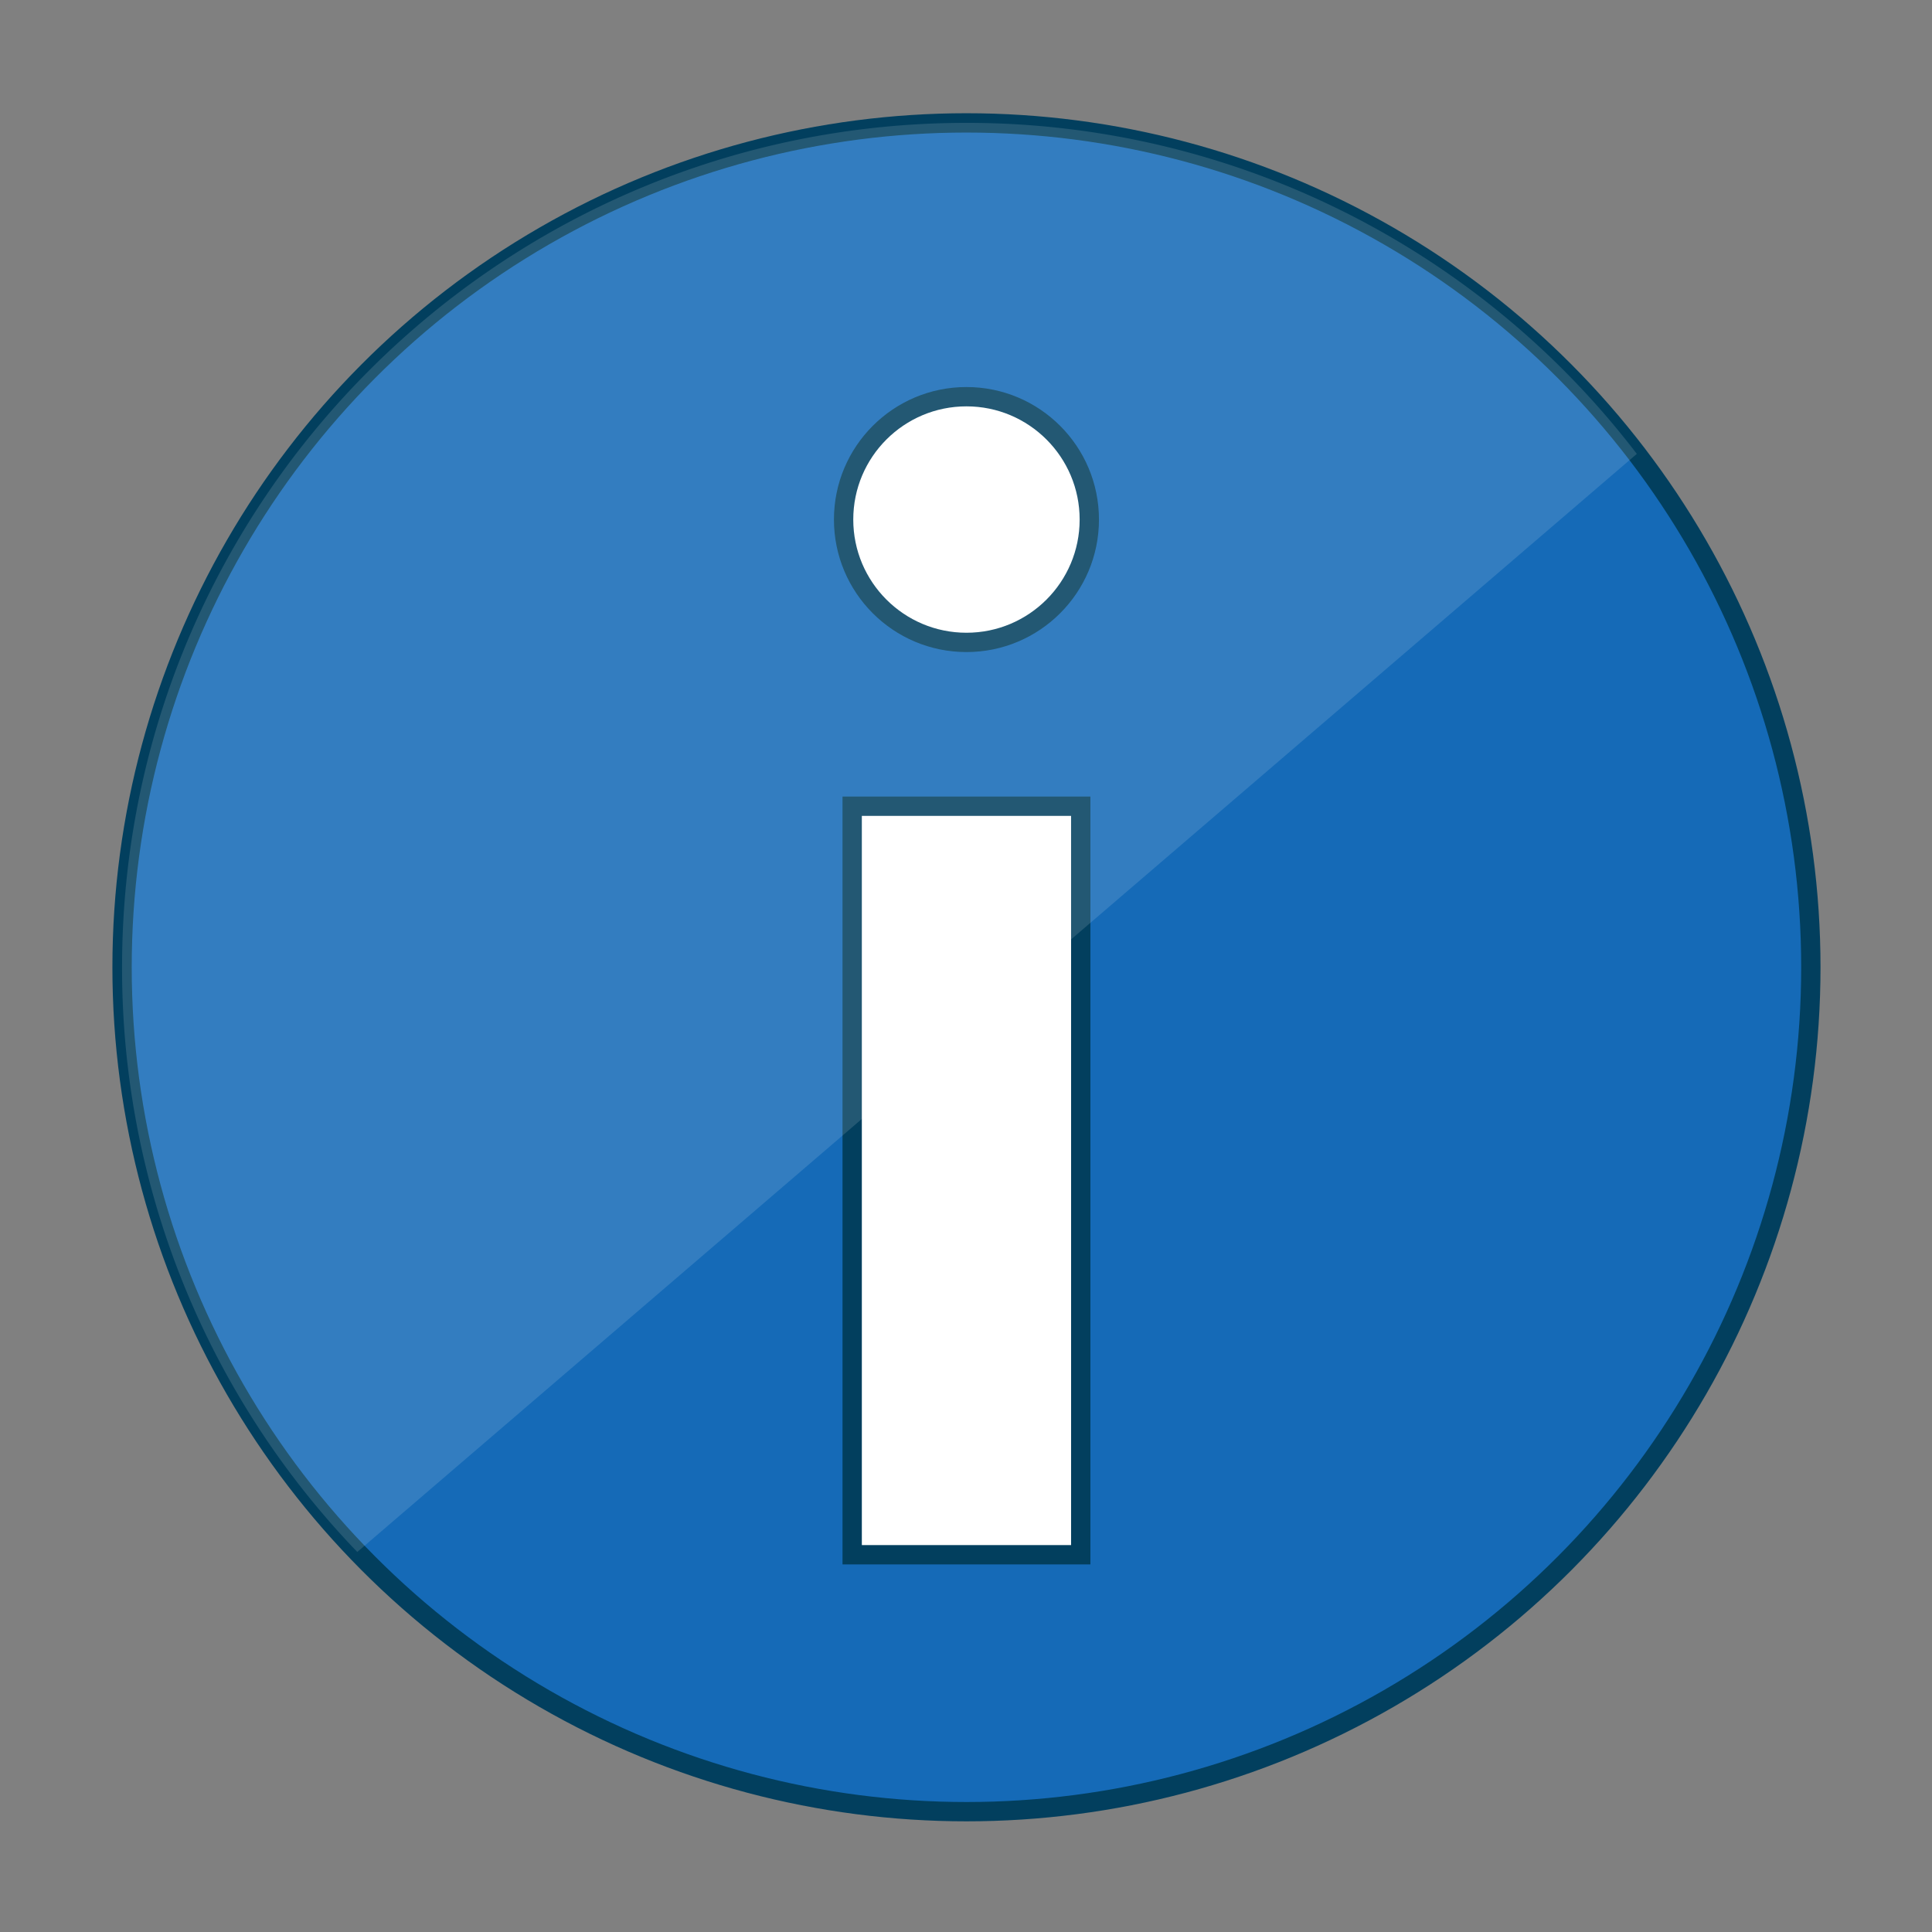 <svg xmlns="http://www.w3.org/2000/svg" viewBox="0 0 500 500"><rect x="0" y="0" width="500" height="500" fill="#808080" stroke="none"/><defs><style>.a{fill:#156ab7;}.a,.b{stroke:#023f5e;stroke-miterlimit:10;stroke-width:5px;}.b,.c{fill:#fff;}.c{opacity:0.13;}</style></defs><title>Information</title><circle class="a" cx="250.118" cy="250.332" r="218.528"/><rect class="b" x="220.543" y="208.649" width="59.151" height="193.719"/><circle class="b" cx="250.118" cy="134.459" r="31.794"/><path class="c" d="M250.118,31.8C129.429,31.8,31.59,129.642,31.59,250.332A217.787,217.787,0,0,0,92.465,401.648L423.608,117.464A218.158,218.158,0,0,0,250.118,31.8Z"/></svg>